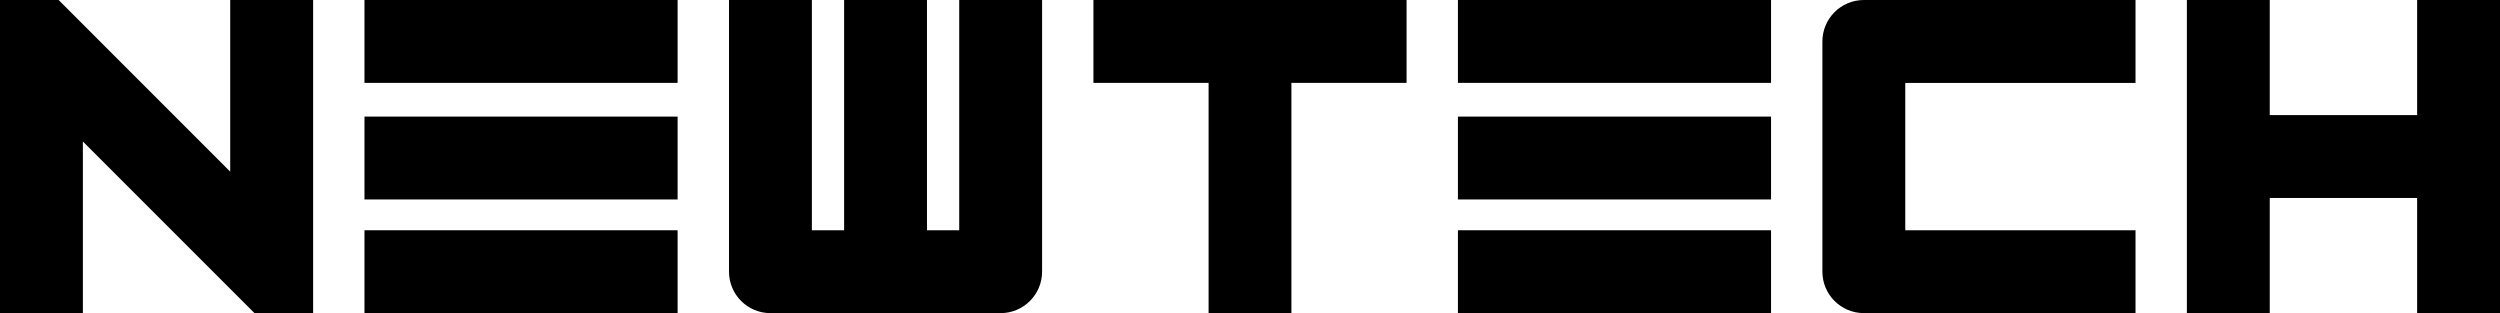 <svg xmlns="http://www.w3.org/2000/svg" id="R&#xE9;teg_1" data-name="R&#xE9;teg 1" viewBox="0 0 520.4 65.18"><rect x="75.87" y="0" width="65.18" height="17.25"></rect><rect x="75.87" y="24.27" width="65.18" height="17.25"></rect><rect x="75.87" y="47.93" width="65.18" height="17.25"></rect><rect x="303.48" y="0" width="65.18" height="17.25"></rect><rect x="303.48" y="24.27" width="65.18" height="17.25"></rect><rect x="303.48" y="47.93" width="65.18" height="17.25"></rect><polygon points="227.61 0 227.61 17.25 251.58 17.25 251.58 65.18 268.82 65.18 268.82 17.25 292.79 17.25 292.79 0 227.61 0"></polygon><path d="M379.35,8.63v47.93c0,4.75,3.87,8.62,8.63,8.62h56.55v-17.25h-47.93v-30.67h47.93V0h-56.55c-4.76,0-8.63,3.87-8.63,8.63"></path><path d="M199.67,47.93h-6.71V0h-17.25v47.93h-6.71V0h-17.25v56.56c0,4.76,3.87,8.62,8.62,8.62h47.93c4.75,0,8.62-3.87,8.62-8.62V0h-17.25v47.93Z"></path><polygon points="503.15 0 503.15 23.96 472.47 23.96 472.47 0 455.22 0 455.22 65.18 472.47 65.18 472.47 41.21 503.15 41.21 503.15 65.18 520.4 65.18 520.4 0 503.15 0"></polygon><polygon points="47.92 0 47.92 35.73 12.2 0 0 0 0 65.18 17.25 65.18 17.25 29.45 52.97 65.18 65.18 65.18 65.18 0 47.92 0"></polygon></svg>